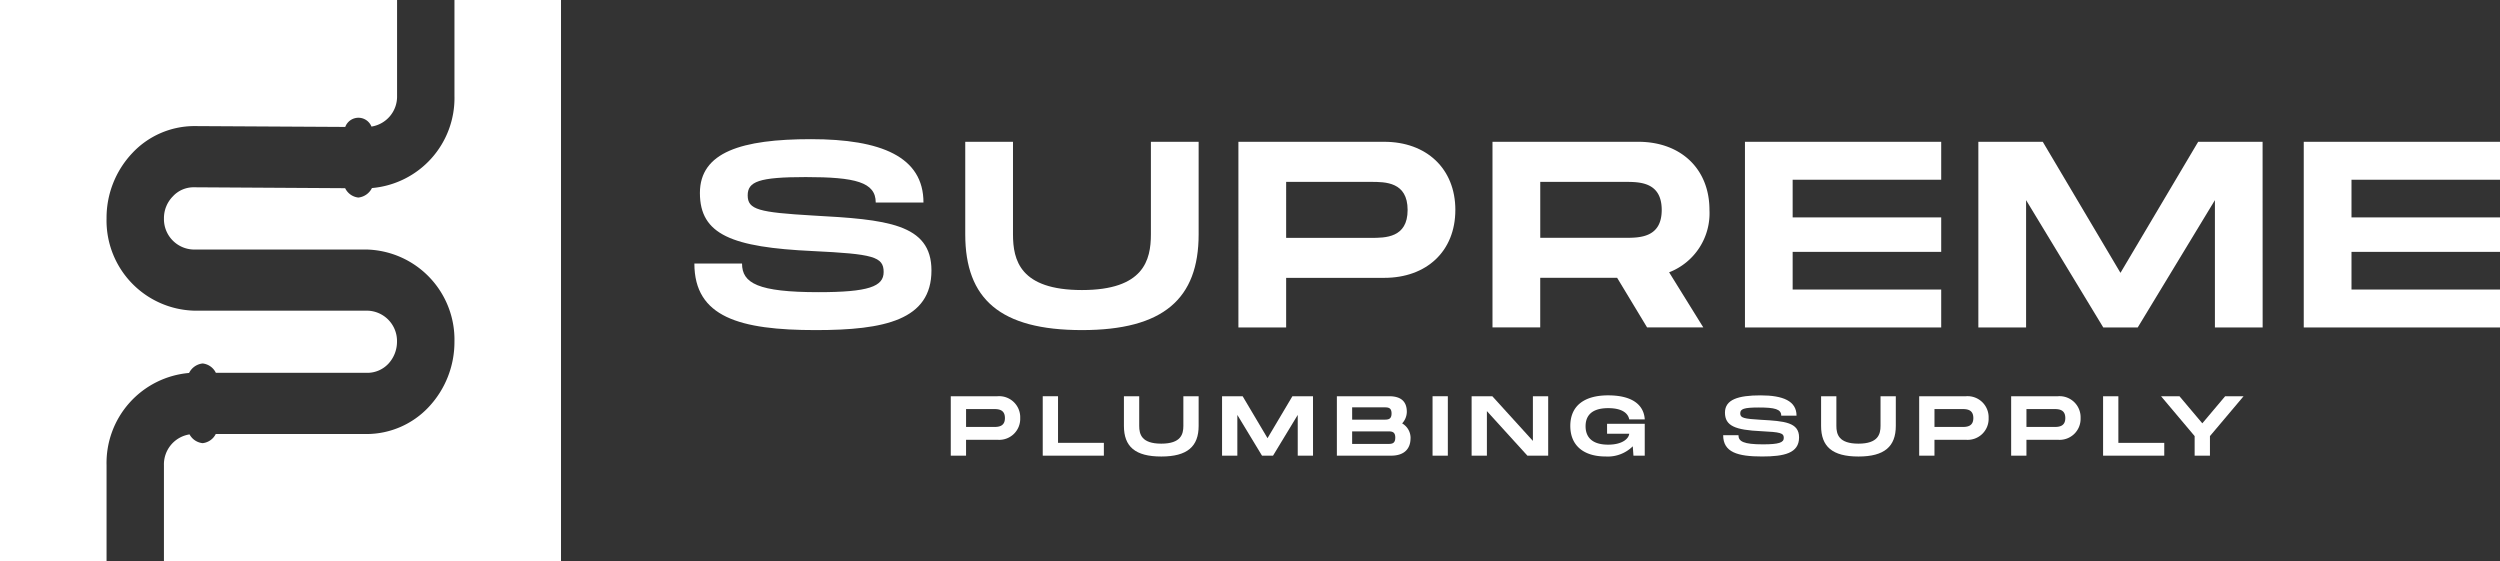 <svg id="brand-logo" xmlns="http://www.w3.org/2000/svg" xmlns:xlink="http://www.w3.org/1999/xlink" width="267.071" height="59.932" viewBox="0 0 267.071 59.932">
  <rect x="0" y="0" width="267.071" height="59.932" fill="#333333" stroke="none"/>
  <defs>
    <clipPath id="clip-path">
      <rect id="Rectangle_184" data-name="Rectangle 184" width="267.071" height="59.932" fill="#fff"/>
    </clipPath>
  </defs>
  <g id="Group_362" data-name="Group 362" clip-path="url(#clip-path)">
    <path id="Path_403" data-name="Path 403" d="M110.945,50.472a2.243,2.243,0,0,1-2.43,2.321H105.16v1.7h-1.633V48.141h4.988a2.251,2.251,0,0,1,2.43,2.331m-1.633,0c0-.961-.761-.961-1.251-.961h-2.9v1.913h2.9c.49,0,1.251,0,1.251-.952" transform="translate(-1.958 -5.812)" fill="#fff"/>
    <path id="Path_404" data-name="Path 404" d="M120.071,53.12v1.37h-6.53V48.141h1.633V53.12Z" transform="translate(-2.147 -5.812)" fill="#fff"/>
    <path id="Path_405" data-name="Path 405" d="M126.372,54.581c-2.793,0-3.99-1.062-3.99-3.274V48.142h1.633v3.165c0,.889.244,1.9,2.358,1.9s2.359-1.024,2.359-1.9V48.142h1.632v3.165c0,2.2-1.206,3.274-3.99,3.274" transform="translate(-2.315 -5.812)" fill="#fff"/>
    <path id="Path_406" data-name="Path 406" d="M142.785,54.49h-1.633V50.137l-2.639,4.353h-1.178L134.7,50.137V54.49h-1.633V48.141h2.2l2.657,4.481,2.658-4.481h2.2Z" transform="translate(-2.517 -5.812)" fill="#fff"/>
    <path id="Path_407" data-name="Path 407" d="M153.437,52.639c0,1.07-.626,1.85-2.068,1.85h-5.8V48.141h5.586c1.442,0,1.887.735,1.887,1.669a1.859,1.859,0,0,1-.5,1.233,1.794,1.794,0,0,1,.9,1.6m-6.24-2h3.374c.436,0,.834,0,.834-.661s-.4-.653-.843-.653H147.2Zm4.607,1.923c0-.671-.4-.671-.834-.671H147.2v1.342h3.773c.435,0,.834,0,.834-.671" transform="translate(-2.753 -5.812)" fill="#fff"/>
    <rect id="Rectangle_183" data-name="Rectangle 183" width="1.633" height="6.349" transform="translate(153.037 42.329)" fill="#fff"/>
    <path id="Path_408" data-name="Path 408" d="M168.421,48.142V54.49H166.2l-4.326-4.761V54.49h-1.633V48.142h2.213l4.334,4.77v-4.77Z" transform="translate(-3.031 -5.812)" fill="#fff"/>
    <path id="Path_409" data-name="Path 409" d="M174.913,51.087h4.026v3.4h-1.206l-.073-1a3.779,3.779,0,0,1-2.9,1.088c-2.34,0-3.773-1.161-3.773-3.265s1.433-3.265,4.045-3.265c2.539,0,3.809.989,3.909,2.567h-1.659c-.091-.481-.527-1.2-2.25-1.2-2.122,0-2.413,1.17-2.413,1.932s.3,1.968,2.413,1.968c1.579,0,2.213-.689,2.25-1.169h-2.367Z" transform="translate(-3.234 -5.81)" fill="#fff"/>
    <path id="Path_410" data-name="Path 410" d="M189.265,52.3c0,.671.544.979,2.612.979,1.714,0,2.231-.19,2.231-.689,0-.526-.363-.617-2.421-.717-2.766-.127-3.863-.562-3.863-1.986,0-1.4,1.424-1.841,3.8-1.841,2.4,0,3.846.6,3.846,2.167h-1.633c0-.7-.7-.871-2.394-.871-1.606,0-1.987.155-1.987.626,0,.491.381.581,2.231.69,2.5.135,4.054.272,4.054,1.877,0,1.7-1.6,2.041-3.954,2.041-2.6,0-4.154-.444-4.154-2.276Z" transform="translate(-3.549 -5.81)" fill="#fff"/>
    <path id="Path_411" data-name="Path 411" d="M202.284,54.581c-2.793,0-3.99-1.062-3.99-3.274V48.142h1.633v3.165c0,.889.244,1.9,2.358,1.9s2.359-1.024,2.359-1.9V48.142h1.632v3.165c0,2.2-1.206,3.274-3.99,3.274" transform="translate(-3.75 -5.812)" fill="#fff"/>
    <path id="Path_412" data-name="Path 412" d="M216.393,50.472a2.243,2.243,0,0,1-2.43,2.321h-3.355v1.7h-1.633V48.141h4.988a2.251,2.251,0,0,1,2.43,2.331m-1.633,0c0-.961-.761-.961-1.251-.961h-2.9v1.913h2.9c.49,0,1.251,0,1.251-.952" transform="translate(-3.952 -5.812)" fill="#fff"/>
    <path id="Path_413" data-name="Path 413" d="M226.408,50.472a2.243,2.243,0,0,1-2.43,2.321h-3.355v1.7H218.99V48.141h4.988a2.251,2.251,0,0,1,2.43,2.331m-1.633,0c0-.961-.761-.961-1.251-.961h-2.9v1.913h2.9c.49,0,1.251,0,1.251-.952" transform="translate(-4.142 -5.812)" fill="#fff"/>
    <path id="Path_414" data-name="Path 414" d="M235.535,53.12v1.37H229V48.141h1.633V53.12Z" transform="translate(-4.331 -5.812)" fill="#fff"/>
    <path id="Path_415" data-name="Path 415" d="M235.312,48.142h1.968l2.44,2.893,2.439-2.893h1.968L240.535,52.4v2.09H238.9V52.4Z" transform="translate(-4.45 -5.812)" fill="#fff"/>
    <path id="Path_416" data-name="Path 416" d="M80.7,33.435c0,2.1,1.7,3.059,8.16,3.059,5.354,0,6.969-.6,6.969-2.153,0-1.643-1.133-1.927-7.564-2.238C79.624,31.7,76.2,30.346,76.2,25.9c0-4.364,4.448-5.751,11.871-5.751,7.48,0,12.012,1.87,12.012,6.77h-5.1c0-2.181-2.181-2.72-7.479-2.72-5.014,0-6.2.482-6.2,1.955,0,1.53,1.189,1.813,6.969,2.153,7.819.425,12.663.851,12.663,5.865,0,5.3-5.013,6.374-12.352,6.374-8.13,0-12.975-1.388-12.975-7.111Z" transform="translate(-1.43 -5.282)" fill="#fff"/>
    <path id="Path_417" data-name="Path 417" d="M117.57,40.551c-8.728,0-12.466-3.314-12.466-10.227V20.436h5.1v9.888c0,2.775.766,5.949,7.368,5.949s7.365-3.2,7.365-5.949V20.436h5.1v9.888c0,6.883-3.767,10.227-12.464,10.227" transform="translate(-1.988 -5.288)" fill="#fff"/>
    <path id="Path_418" data-name="Path 418" d="M158.022,27.718c0,4.42-3.088,7.252-7.593,7.252H139.947v5.3h-5.1V20.436H150.43c4.5,0,7.593,2.862,7.593,7.282m-5.1,0c0-3-2.379-3-3.91-3h-9.066V30.7h9.066c1.53,0,3.91,0,3.91-2.975" transform="translate(-2.55 -5.288)" fill="#fff"/>
    <path id="Path_419" data-name="Path 419" d="M181.382,34.375l3.654,5.892h-6.005l-3.2-5.3h-8.217v5.3h-5.1V20.436H178.1c4.5,0,7.593,2.862,7.593,7.282a6.762,6.762,0,0,1-4.306,6.658m-13.77-3.683h9.066c1.531,0,3.91,0,3.91-2.975,0-3-2.379-3-3.91-3h-9.066Z" transform="translate(-3.074 -5.288)" fill="#fff"/>
    <path id="Path_420" data-name="Path 420" d="M195.1,24.488v4.023h15.87v3.683H195.1v4.022h15.87v4.052H190.005V20.437H210.97v4.051Z" transform="translate(-3.594 -5.288)" fill="#fff"/>
    <path id="Path_421" data-name="Path 421" d="M245.789,40.268h-5.1v-13.6l-8.244,13.6h-3.683l-8.244-13.6v13.6h-5.1V20.436H222.3l8.3,14,8.3-14h6.883Z" transform="translate(-4.074 -5.288)" fill="#fff"/>
    <path id="Path_422" data-name="Path 422" d="M255.95,24.488v4.023h15.865v3.683H255.95v4.022h15.865v4.052H250.85V20.437h20.965v4.051Z" transform="translate(-4.744 -5.288)" fill="#fff"/>
    <path id="Path_423" data-name="Path 423" d="M11.383,49.693a9.651,9.651,0,0,1,8.816-9.85,1.834,1.834,0,0,1,1.45-1.014,1.775,1.775,0,0,1,1.411,1H39.25a3.083,3.083,0,0,0,2.243-.976,3.455,3.455,0,0,0,.918-2.349,3.242,3.242,0,0,0-3.161-3.316H20.759a9.627,9.627,0,0,1-9.376-9.859,10.064,10.064,0,0,1,2.745-6.97,9.1,9.1,0,0,1,6.631-2.89l16.124.091a1.5,1.5,0,0,1,2.8-.038,3.24,3.24,0,0,0,2.735-3.287V0H0V59.932H11.383Z" fill="#fff"/>
    <path id="Path_424" data-name="Path 424" d="M48.887,0V10.239a9.65,9.65,0,0,1-8.816,9.85,1.836,1.836,0,0,1-1.45,1.015,1.774,1.774,0,0,1-1.411-1L21,20.007a3,3,0,0,0-2.2.976,3.3,3.3,0,0,0-.947,2.349A3.248,3.248,0,0,0,21,26.657H39.52a9.63,9.63,0,0,1,9.366,9.85,10.141,10.141,0,0,1-2.755,6.979,9.1,9.1,0,0,1-6.612,2.88H23.386a1.784,1.784,0,0,1-1.4.976,1.8,1.8,0,0,1-1.4-.937,3.239,3.239,0,0,0-2.735,3.286v10.24H60.269V0Z" transform="translate(-0.338)" fill="#fff"/>
  </g>
</svg>
